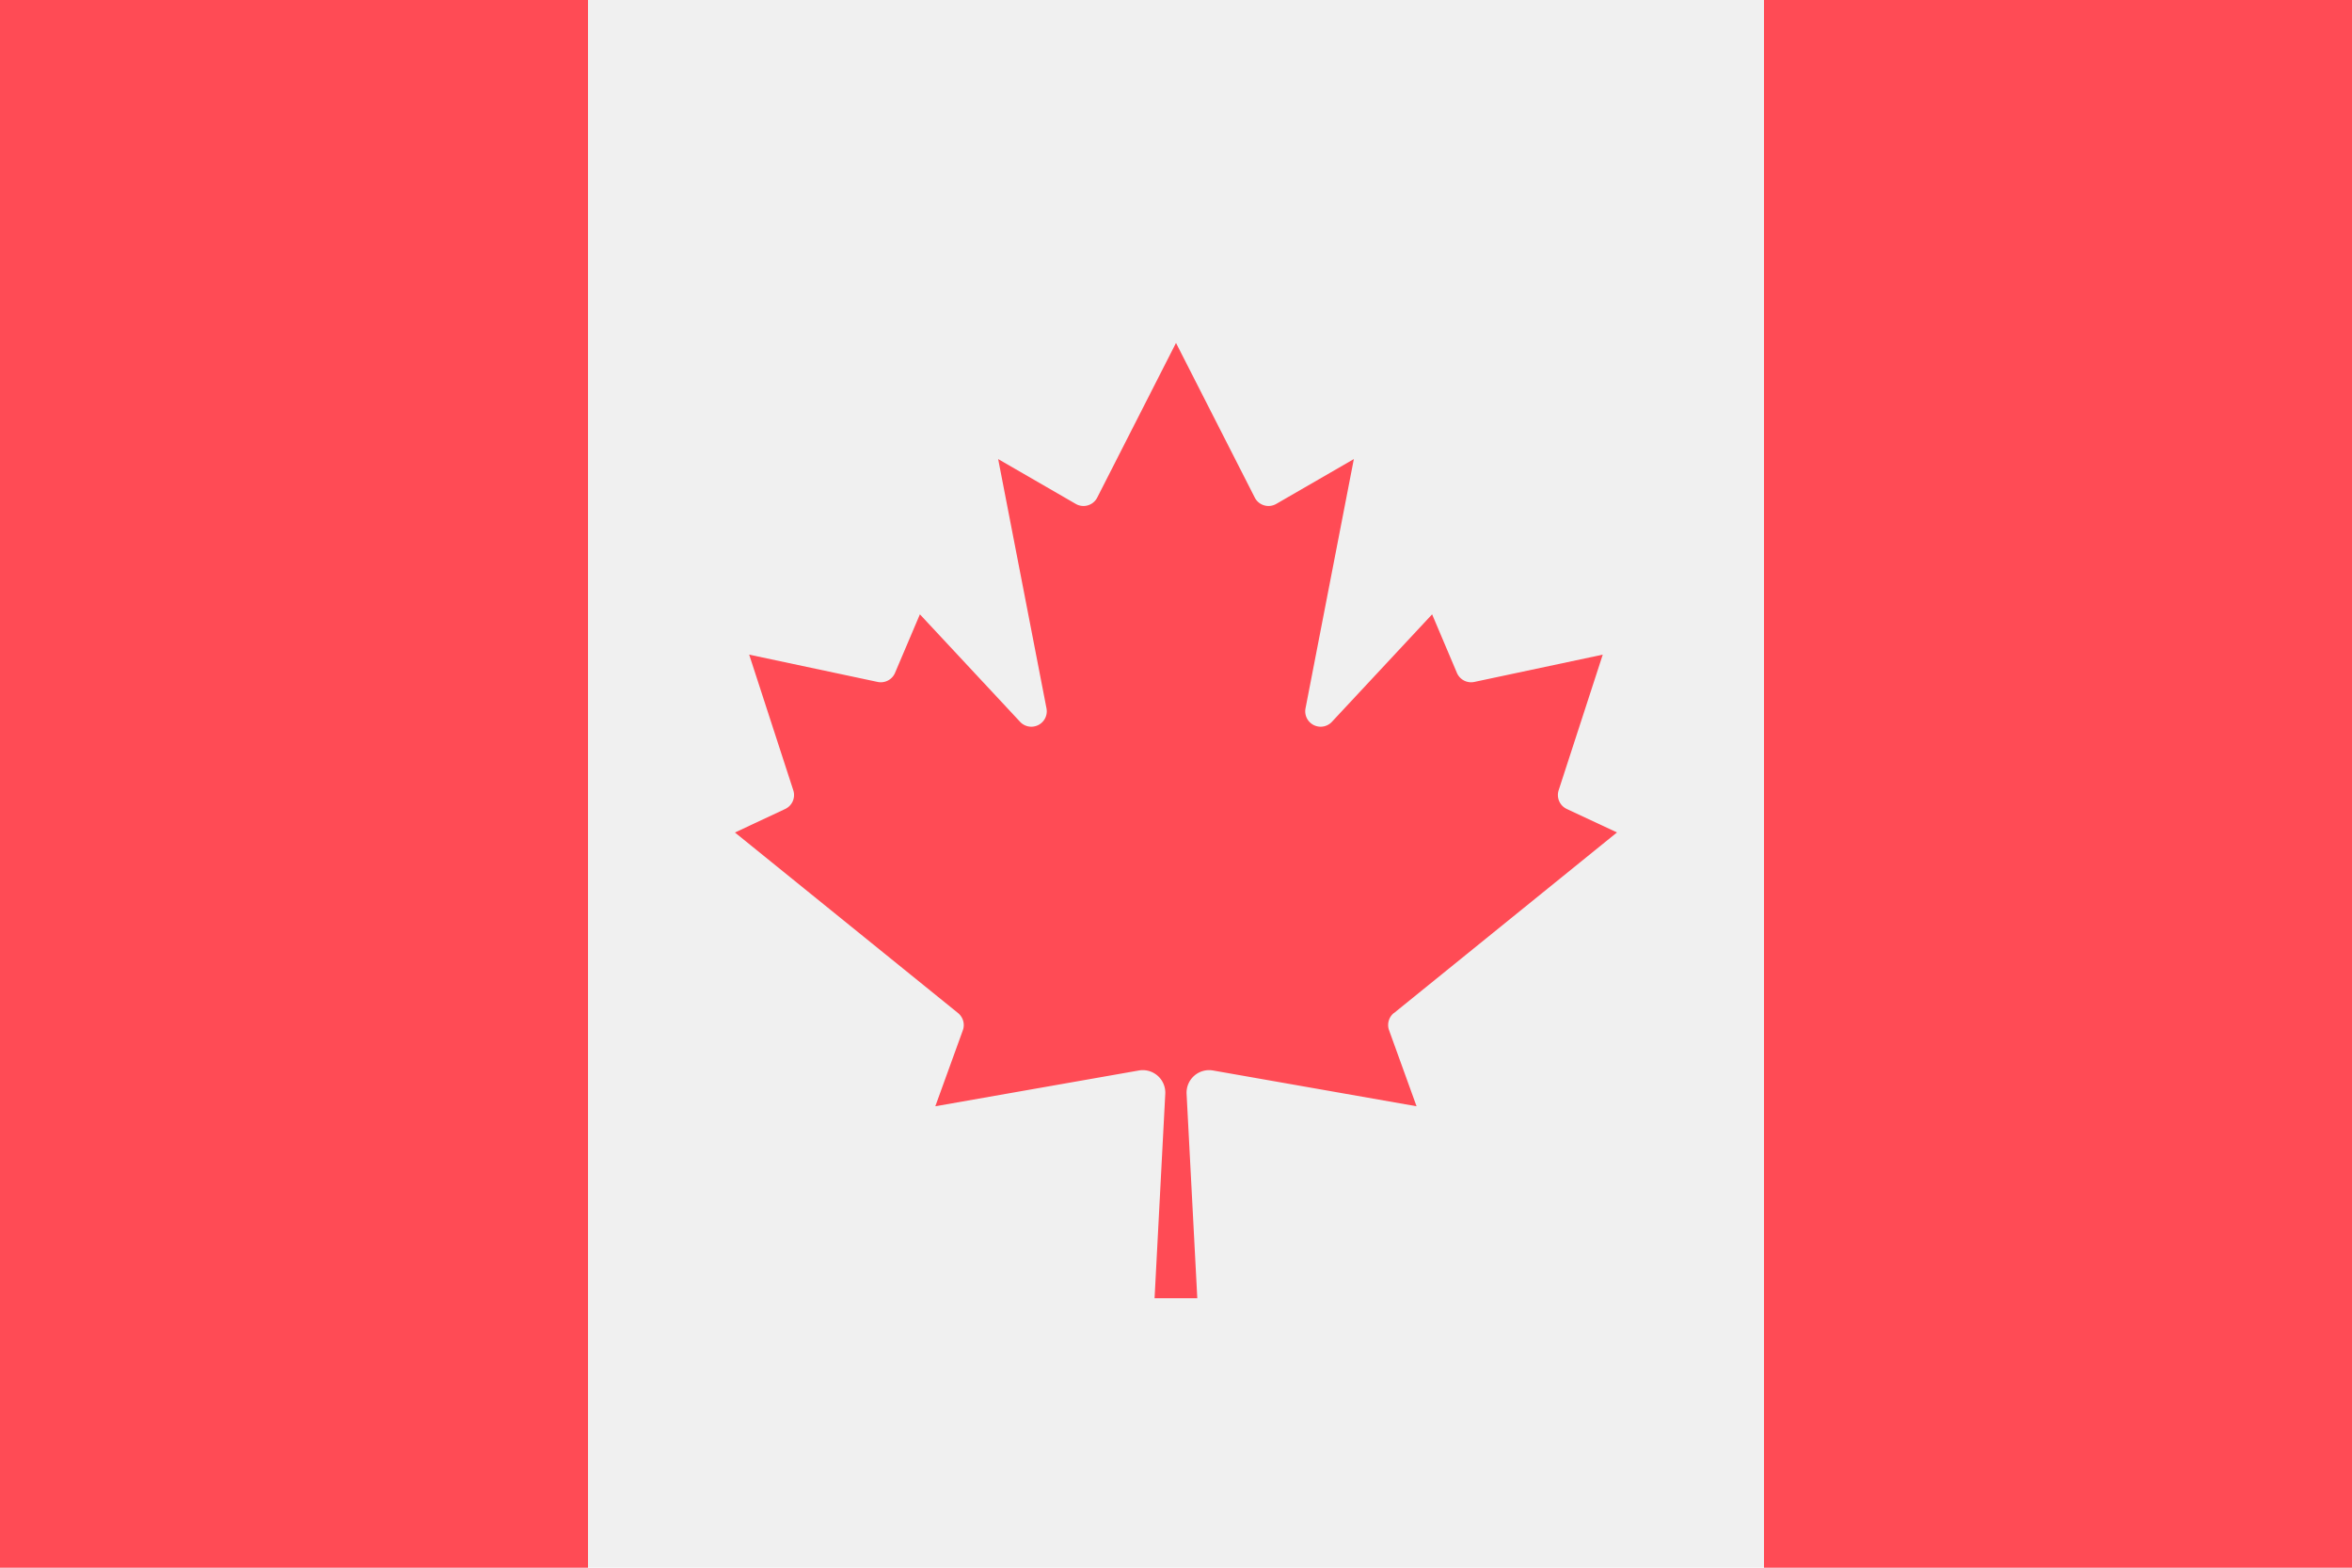 <svg xmlns="http://www.w3.org/2000/svg" width="18" height="12" fill="none" viewBox="0 0 36 24"><path fill="#F0F0F0" d="M36 0H0v24h36V0Z"/><path fill="#FF4B55" d="m21.335 15.51 3.415-2.766-.77-.36a.236.236 0 0 1-.123-.286l.675-2.076-1.967.418a.236.236 0 0 1-.265-.138l-.38-.897-1.536 1.648a.236.236 0 0 1-.402-.207l.74-3.818-1.187.686a.236.236 0 0 1-.33-.098L18 5.25l-1.205 2.366a.236.236 0 0 1-.33.098l-1.187-.686.74 3.818a.236.236 0 0 1-.402.207L14.08 9.405l-.381.897a.236.236 0 0 1-.265.138l-1.967-.418.675 2.076a.236.236 0 0 1-.124.287l-.769.36 3.415 2.764c.078.064.108.17.073.265l-.421 1.162 3.117-.548a.345.345 0 0 1 .403.355l-.164 3.132h.654l-.164-3.132a.345.345 0 0 1 .403-.355l3.117.548-.42-1.162a.236.236 0 0 1 .072-.265ZM36 0h-9v24h9V0ZM9 0H0v24h9V0Z"/></svg>